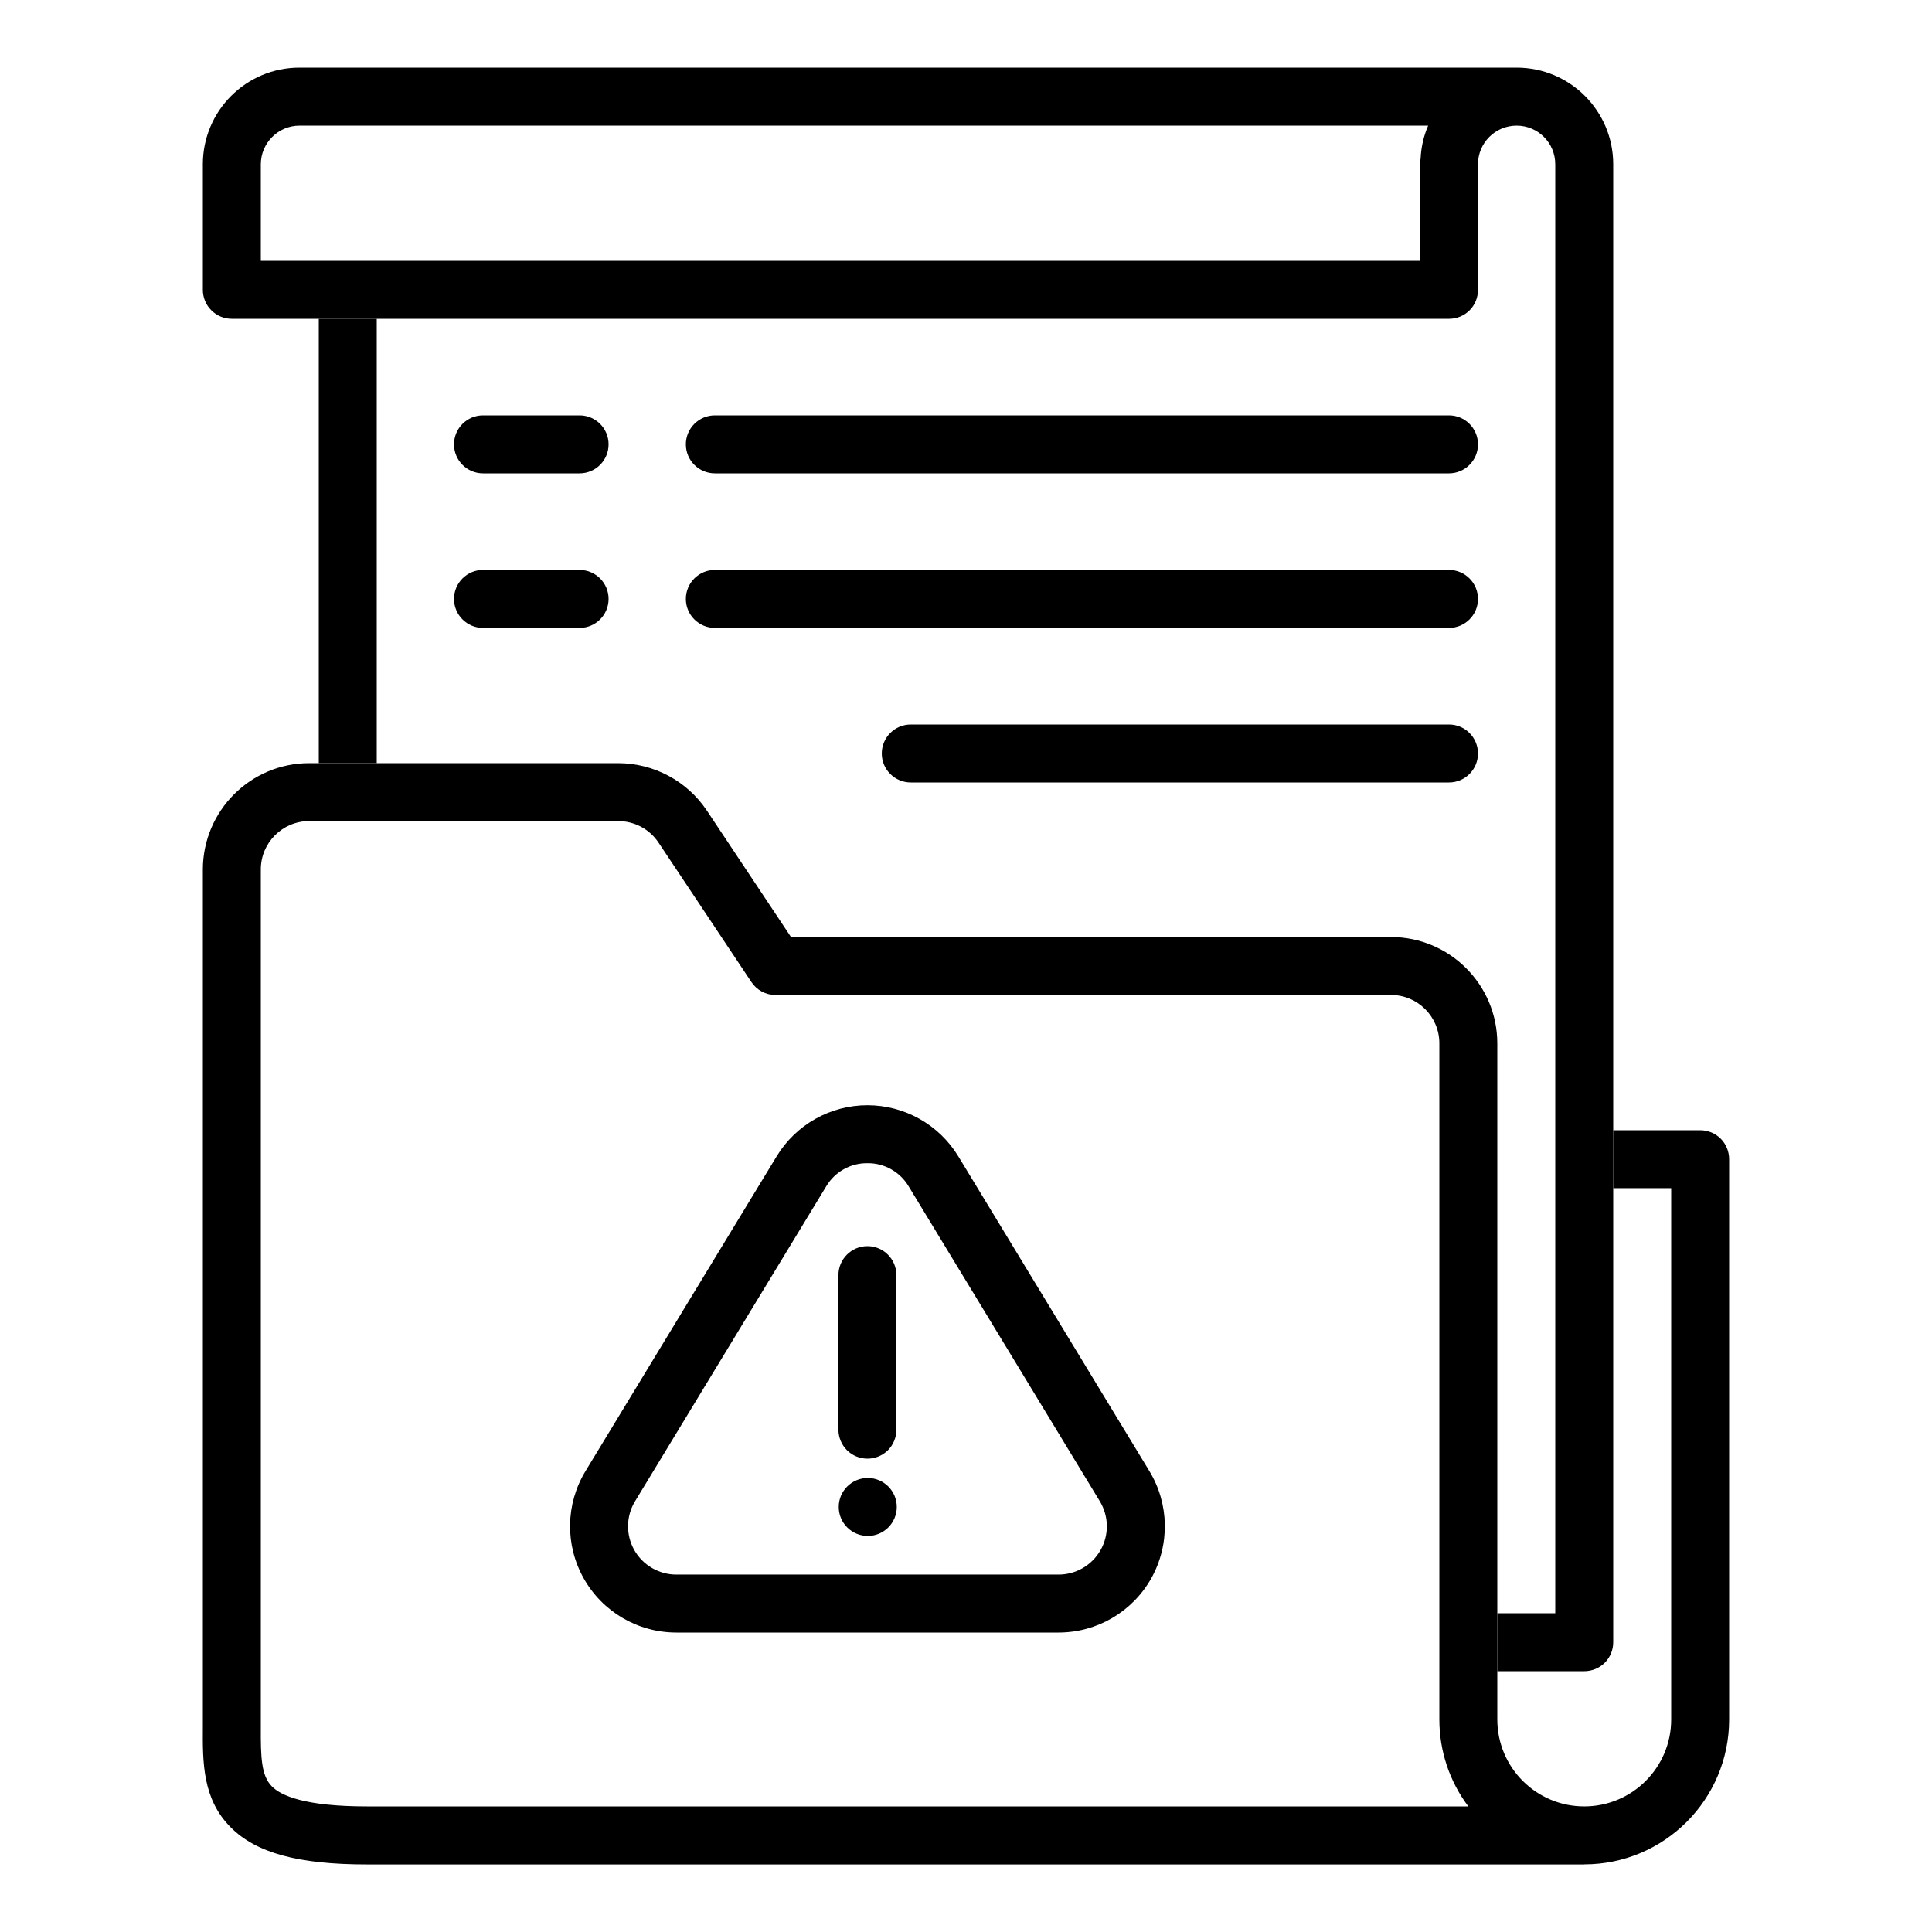<?xml version="1.0" encoding="UTF-8"?>
<svg width="512pt" height="512pt" version="1.1" viewBox="0 0 512 512" xmlns="http://www.w3.org/2000/svg">
 <path d="m401.92 17.922h-322.56c-14.141 0-25.602 11.461-25.602 25.602v33.281c0 2.039 0.801 4 2.262 5.441 1.441 1.441 3.379 2.238 5.422 2.238h322.56c2.039 0 4-0.801 5.441-2.238 1.441-1.441 2.238-3.398 2.238-5.441v-33.281c0-5.66 4.578-10.238 10.238-10.238s10.238 4.578 10.238 10.238v384h-15.359v15.359h23.039c2.039 0 4-0.801 5.441-2.238 1.441-1.441 2.238-3.398 2.238-5.441v-391.68c0-14.141-11.461-25.602-25.602-25.602zm-25.441 24.059c-0.102 0.5-0.16 1.02-0.16 1.539v25.602h-307.2v-25.602c0.02-5.641 4.602-10.219 10.238-10.238h299.12c-1.199 2.762-1.859 5.699-2 8.699z"/>
 <path d="m84.48 84.48h15.359v117.76h-15.359z"/>
 <path d="m450.56 299.52h-23.039v15.359h15.359v140.8c0 12.719-10.32 23.039-23.039 23.039s-23.039-10.32-23.039-23.039v-179.2c-0.02-15.539-12.621-28.141-28.16-28.16h-159.02l-22.32-33.539c-5.238-7.82-14.039-12.52-23.461-12.539h-81.922c-15.539 0.02-28.121 12.621-28.16 28.16v227.28c-0.059 9.359-0.102 19.102 7.379 26.578 6.762 6.801 17.922 9.84 36.141 9.84h322.56v-0.02c21.199 0 38.398-17.199 38.398-38.398v-148.48c0-2.039-0.801-4-2.238-5.441-1.441-1.441-3.398-2.238-5.441-2.238zm-353.28 179.2c-16.539 0-22.84-2.859-25.238-5.32-2.82-2.82-2.961-7.781-2.922-15.66v-227.34c0-7.059 5.738-12.801 12.801-12.801h81.922c4.281 0 8.281 2.121 10.66 5.68l24.621 36.961c1.422 2.16 3.82 3.441 6.398 3.441h163.12c7.078 0 12.801 5.738 12.801 12.801v179.2c0 8.32 2.68 16.398 7.68 23.039z"/>
 <path d="m280.52 432.64h-101.28c-10.18 0-19.559-5.481-24.539-14.34-5-8.879-4.82-19.738 0.461-28.441l50.66-83.422c5.102-8.398 14.219-13.539 24.059-13.539 9.84 0 18.961 5.141 24.078 13.539l50.641 83.422c5.281 8.699 5.461 19.559 0.48 28.441-5 8.859-14.379 14.34-24.559 14.34zm-50.641-124.38c-4.481-0.059-8.66 2.301-10.941 6.16l-50.641 83.422c-2.398 3.941-2.481 8.879-0.219 12.918 2.262 4.019 6.539 6.519 11.16 6.519h101.3-0.02c4.641 0 8.898-2.5 11.16-6.519 2.281-4.039 2.18-8.961-0.219-12.918l-50.641-83.422c-2.281-3.859-6.461-6.219-10.941-6.16z"/>
 <path d="m229.88 386.56c-2.039 0-3.981-0.801-5.422-2.238-1.441-1.441-2.262-3.398-2.262-5.441v-40.961c0-4.238 3.441-7.68 7.68-7.68s7.68 3.441 7.68 7.68v40.961c0 2.039-0.801 4-2.238 5.441-1.441 1.441-3.398 2.238-5.441 2.238z"/>
 <path d="m229.98 407.04c-2.039 0-3.981-0.801-5.441-2.238-1.441-1.422-2.262-3.379-2.262-5.422-0.02-4.238 3.422-7.68 7.66-7.699h0.059-0.02c4.238 0 7.68 3.441 7.68 7.68s-3.441 7.68-7.68 7.68z"/>
 <path d="m384 125.44h-194.56c-4.238 0-7.68-3.441-7.68-7.68s3.441-7.68 7.68-7.68h194.56c4.238 0 7.68 3.441 7.68 7.68s-3.441 7.68-7.68 7.68z"/>
 <path d="m153.6 125.44h-25.602c-4.238 0-7.68-3.441-7.68-7.68s3.441-7.68 7.68-7.68h25.602c4.238 0 7.68 3.441 7.68 7.68s-3.441 7.68-7.68 7.68z"/>
 <path d="m384 166.4h-194.56c-4.238 0-7.68-3.441-7.68-7.68s3.441-7.68 7.68-7.68h194.56c4.238 0 7.68 3.441 7.68 7.68s-3.441 7.68-7.68 7.68z"/>
 <path d="m153.6 166.4h-25.602c-4.238 0-7.68-3.441-7.68-7.68s3.441-7.68 7.68-7.68h25.602c4.238 0 7.68 3.441 7.68 7.68s-3.441 7.68-7.68 7.68z"/>
 <path d="m384 207.36h-142.64c-4.238 0-7.68-3.441-7.68-7.68 0-4.238 3.441-7.68 7.68-7.68h142.64c4.238 0 7.68 3.441 7.68 7.68 0 4.238-3.441 7.68-7.68 7.68z"/>
</svg>
